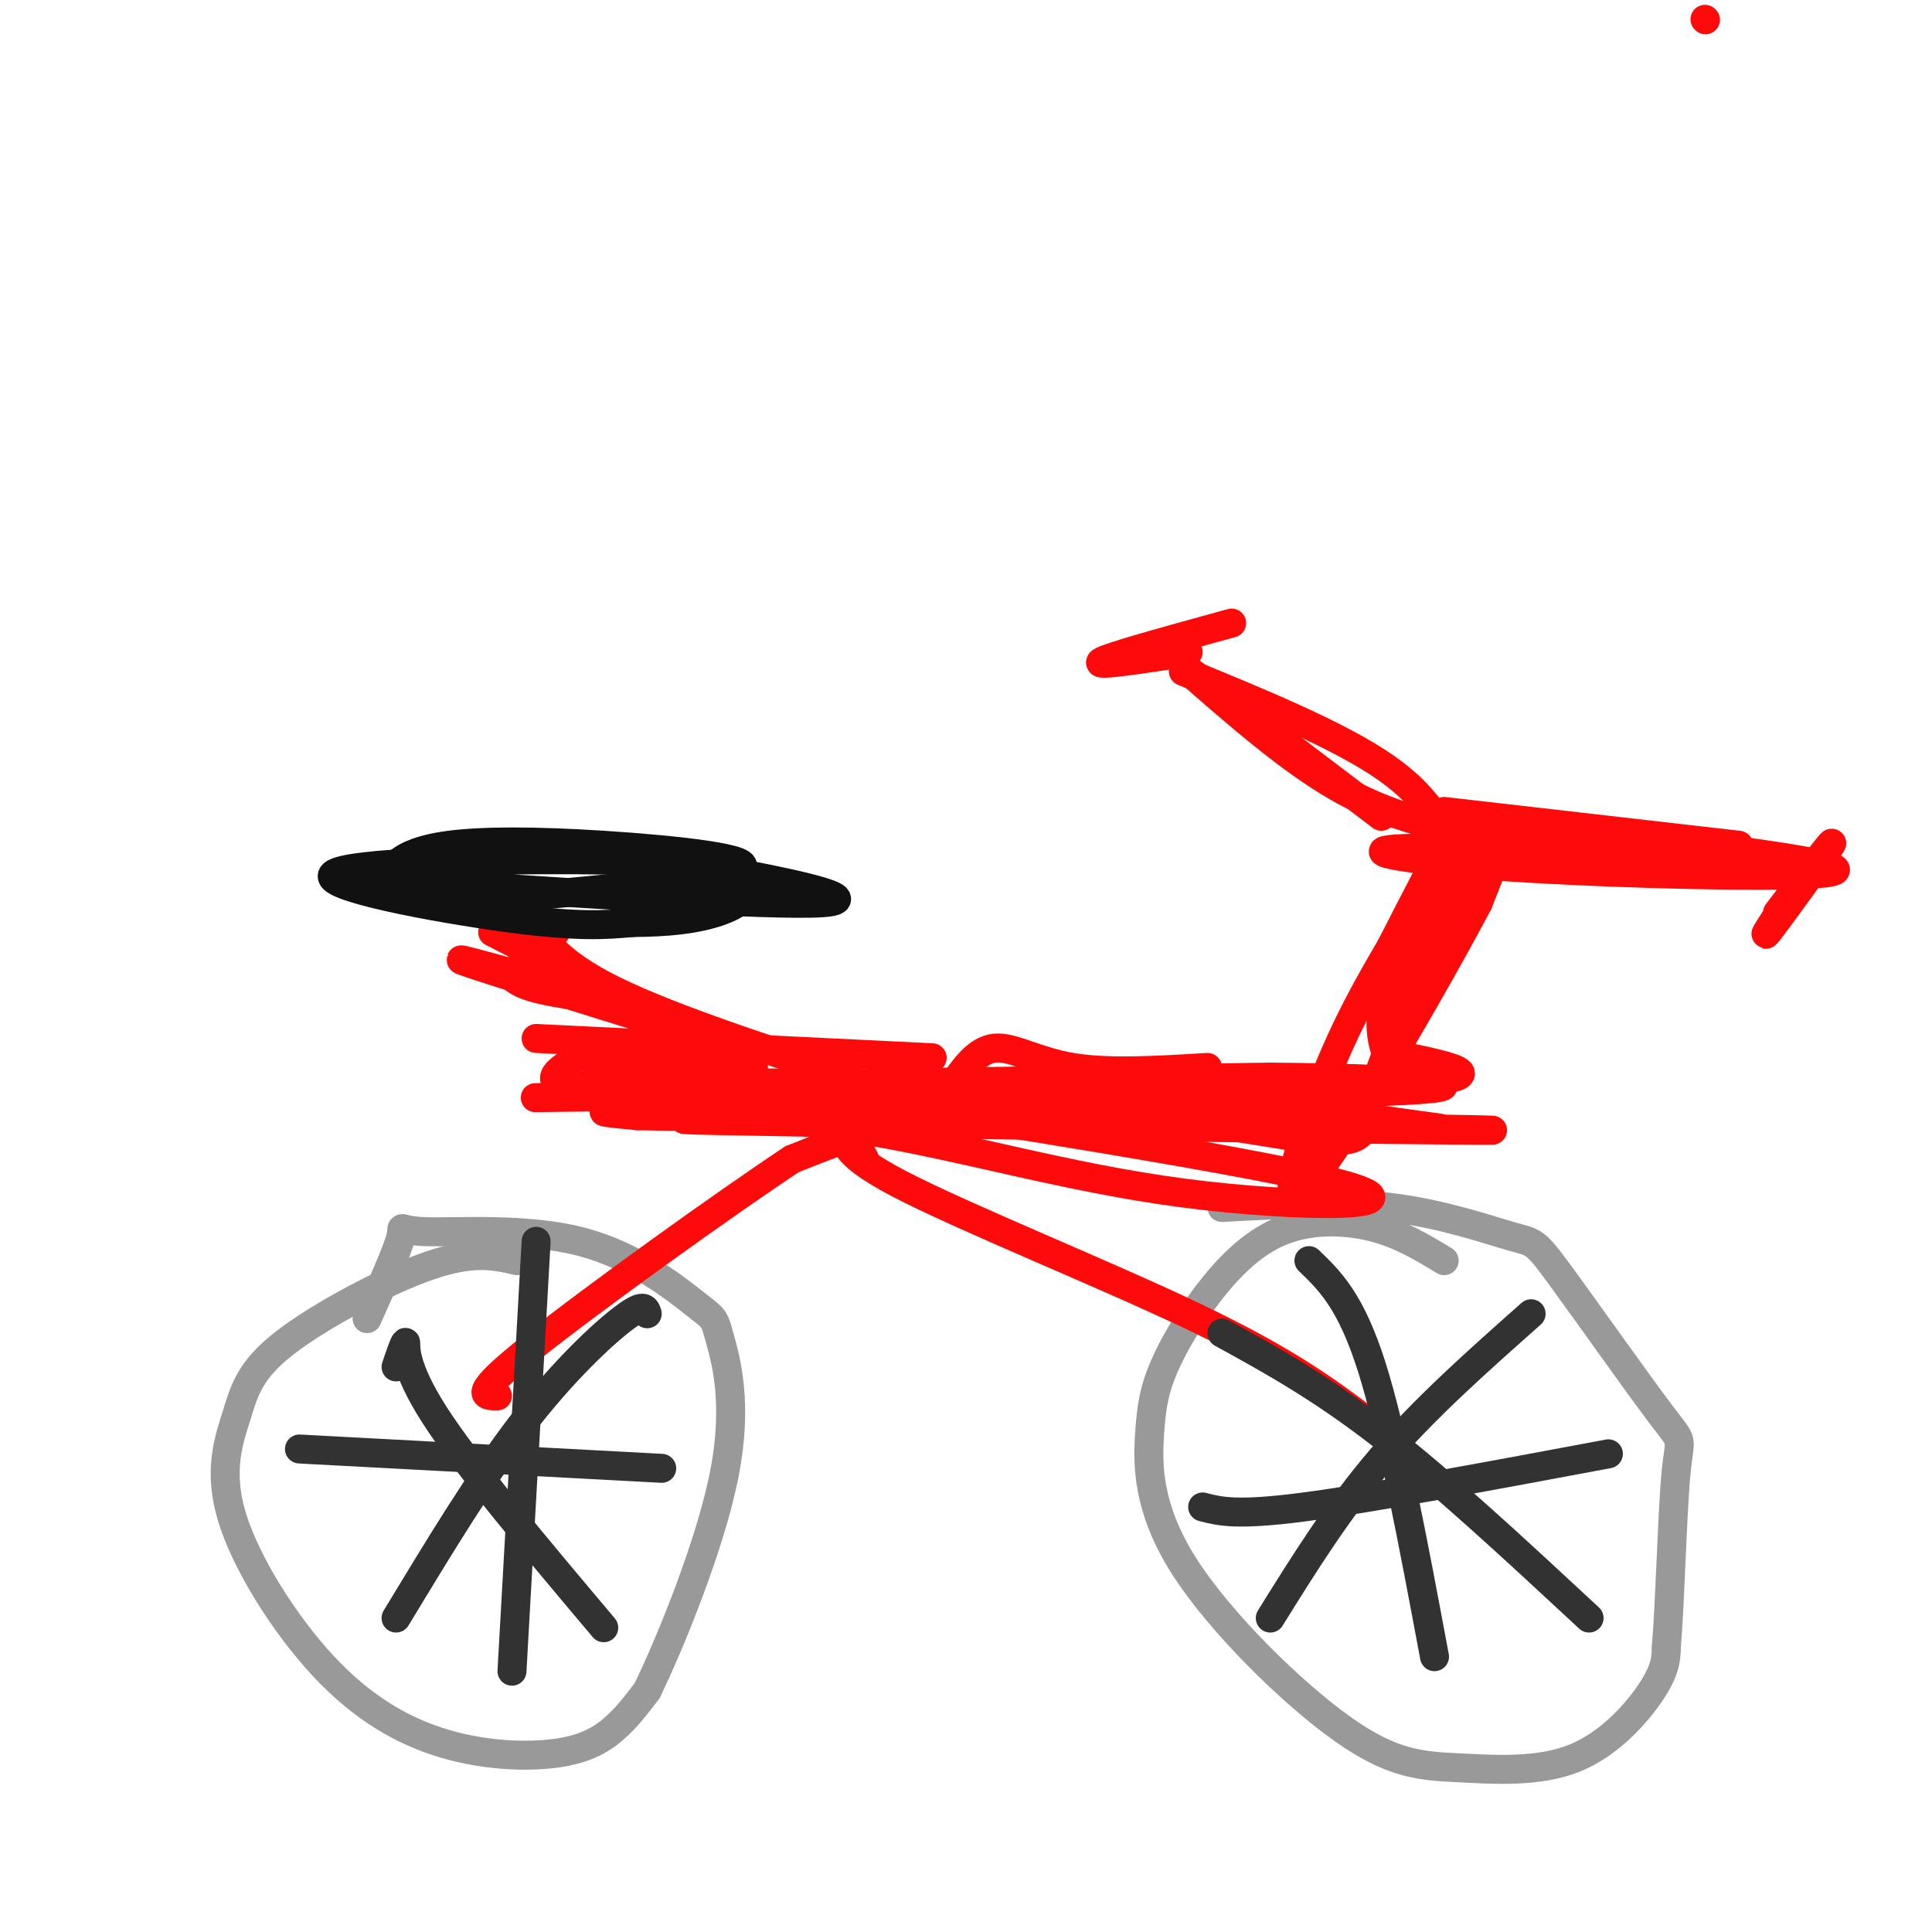 <svg viewBox='0 0 400 400' version='1.1' xmlns='http://www.w3.org/2000/svg' xmlns:xlink='http://www.w3.org/1999/xlink'><g fill='none' stroke='rgb(153,153,153)' stroke-width='6' stroke-linecap='round' stroke-linejoin='round'><path d='M107,261c-4.476,-1.046 -8.951,-2.093 -18,1c-9.049,3.093 -22.671,10.324 -30,16c-7.329,5.676 -8.365,9.797 -10,15c-1.635,5.203 -3.867,11.487 -1,21c2.867,9.513 10.835,22.256 19,31c8.165,8.744 16.529,13.488 25,16c8.471,2.512 17.050,2.792 23,2c5.950,-0.792 9.271,-2.655 12,-5c2.729,-2.345 4.864,-5.173 7,-8'/><path d='M134,350c4.755,-9.789 13.141,-30.263 16,-45c2.859,-14.737 0.190,-23.737 -1,-28c-1.190,-4.263 -0.902,-3.789 -5,-7c-4.098,-3.211 -12.583,-10.108 -24,-13c-11.417,-2.892 -25.766,-1.779 -32,-2c-6.234,-0.221 -4.353,-1.778 -5,1c-0.647,2.778 -3.824,9.889 -7,17'/><path d='M299,261c-4.576,-2.780 -9.153,-5.559 -15,-7c-5.847,-1.441 -12.966,-1.543 -19,1c-6.034,2.543 -10.983,7.732 -15,13c-4.017,5.268 -7.103,10.615 -9,15c-1.897,4.385 -2.606,7.806 -3,14c-0.394,6.194 -0.473,15.159 7,27c7.473,11.841 22.500,26.557 33,34c10.500,7.443 16.474,7.614 24,8c7.526,0.386 16.603,0.989 24,-2c7.397,-2.989 13.113,-9.568 16,-14c2.887,-4.432 2.943,-6.716 3,-9'/><path d='M345,341c0.781,-9.262 1.232,-27.915 2,-36c0.768,-8.085 1.852,-5.600 -3,-12c-4.852,-6.400 -15.641,-21.685 -21,-29c-5.359,-7.315 -5.289,-6.662 -10,-8c-4.711,-1.338 -14.203,-4.668 -25,-6c-10.797,-1.332 -22.898,-0.666 -35,0'/></g>
<g fill='none' stroke='rgb(253,10,10)' stroke-width='6' stroke-linecap='round' stroke-linejoin='round'><path d='M353,4c0.000,0.000 0.100,0.100 0.1,0.1'/><path d='M284,295c-8.464,-6.423 -16.929,-12.845 -36,-22c-19.071,-9.155 -48.750,-21.042 -62,-28c-13.250,-6.958 -10.071,-8.988 -11,-9c-0.929,-0.012 -5.964,1.994 -11,4'/><path d='M164,240c-13.400,8.844 -41.400,28.956 -54,39c-12.600,10.044 -9.800,10.022 -7,10'/><path d='M179,240c-1.622,-3.378 -3.244,-6.756 -15,-9c-11.756,-2.244 -33.644,-3.356 -43,-5c-9.356,-1.644 -6.178,-3.822 -3,-6'/><path d='M177,225c48.833,0.083 97.667,0.167 116,-1c18.333,-1.167 6.167,-3.583 -6,-6'/><path d='M287,218c-1.378,-3.467 -1.822,-9.133 1,-16c2.822,-6.867 8.911,-14.933 15,-23'/><path d='M302,179c-2.750,-6.667 -5.500,-13.333 -15,-20c-9.500,-6.667 -25.750,-13.333 -42,-20'/><path d='M299,168c0.000,0.000 61.000,7.000 61,7'/><path d='M193,219c0.000,0.000 -82.000,-4.000 -82,-4'/><path d='M176,223c-19.889,-6.533 -39.778,-13.067 -51,-19c-11.222,-5.933 -13.778,-11.267 -14,-13c-0.222,-1.733 1.889,0.133 4,2'/><path d='M102,193c26.869,13.708 53.738,27.417 54,28c0.262,0.583 -26.083,-11.958 -39,-17c-12.917,-5.042 -12.405,-2.583 -10,-1c2.405,1.583 6.702,2.292 11,3'/><path d='M118,206c11.310,3.440 34.083,10.542 29,9c-5.083,-1.542 -38.024,-11.726 -48,-15c-9.976,-3.274 3.012,0.363 16,4'/></g>
<g fill='none' stroke='rgb(17,17,17)' stroke-width='6' stroke-linecap='round' stroke-linejoin='round'><path d='M93,187c27.644,-2.419 55.289,-4.838 60,-7c4.711,-2.162 -13.511,-4.068 -28,-5c-14.489,-0.932 -25.244,-0.889 -32,0c-6.756,0.889 -9.511,2.624 -11,4c-1.489,1.376 -1.711,2.393 0,3c1.711,0.607 5.356,0.803 9,1'/><path d='M91,183c19.366,1.373 63.281,4.306 77,4c13.719,-0.306 -2.758,-3.850 -14,-6c-11.242,-2.150 -17.251,-2.906 -35,-3c-17.749,-0.094 -47.240,0.475 -50,3c-2.760,2.525 21.211,7.007 36,9c14.789,1.993 20.394,1.496 26,1'/><path d='M131,191c7.337,-0.044 12.679,-0.656 17,-2c4.321,-1.344 7.622,-3.422 6,-6c-1.622,-2.578 -8.168,-5.656 -21,-7c-12.832,-1.344 -31.952,-0.956 -40,0c-8.048,0.956 -5.024,2.478 -2,4'/></g>
<g fill='none' stroke='rgb(50,50,50)' stroke-width='6' stroke-linecap='round' stroke-linejoin='round'><path d='M82,283c0.956,-2.800 1.911,-5.600 2,-5c0.089,0.600 -0.689,4.600 6,15c6.689,10.400 20.844,27.200 35,44'/><path d='M82,335c8.756,-14.467 17.511,-28.933 26,-40c8.489,-11.067 16.711,-18.733 21,-22c4.289,-3.267 4.644,-2.133 5,-1'/><path d='M62,300c0.000,0.000 75.000,4.000 75,4'/><path d='M111,257c0.000,0.000 -5.000,89.000 -5,89'/><path d='M263,335c7.000,-11.250 14.000,-22.500 23,-33c9.000,-10.500 20.000,-20.250 31,-30'/><path d='M253,276c10.167,5.583 20.333,11.167 33,21c12.667,9.833 27.833,23.917 43,38'/><path d='M271,261c4.333,4.167 8.667,8.333 13,22c4.333,13.667 8.667,36.833 13,60'/><path d='M249,312c3.500,0.917 7.000,1.833 21,0c14.000,-1.833 38.500,-6.417 63,-11'/></g>
<g fill='none' stroke='rgb(253,10,10)' stroke-width='6' stroke-linecap='round' stroke-linejoin='round'><path d='M122,219c67.537,10.402 135.075,20.804 155,26c19.925,5.196 -7.762,5.187 -32,2c-24.238,-3.187 -45.026,-9.550 -66,-13c-20.974,-3.450 -42.136,-3.986 -50,-4c-7.864,-0.014 -2.432,0.493 3,1'/><path d='M132,231c51.488,0.952 178.708,2.833 177,3c-1.708,0.167 -132.345,-1.381 -161,-2c-28.655,-0.619 44.673,-0.310 118,0'/><path d='M266,232c27.968,0.718 38.888,2.512 28,1c-10.888,-1.512 -43.585,-6.330 -87,-8c-43.415,-1.670 -97.547,-0.191 -90,0c7.547,0.191 76.774,-0.904 146,-2'/><path d='M263,223c34.533,0.311 47.867,2.089 23,3c-24.867,0.911 -87.933,0.956 -151,1'/><path d='M135,227c-29.952,0.262 -29.333,0.417 -13,0c16.333,-0.417 48.381,-1.405 76,0c27.619,1.405 50.810,5.202 74,9'/><path d='M272,236c13.214,0.881 9.250,-1.417 14,-15c4.750,-13.583 18.214,-38.452 23,-46c4.786,-7.548 0.893,2.226 -3,12'/><path d='M306,187c-8.393,15.893 -27.875,49.625 -35,58c-7.125,8.375 -1.893,-8.607 3,-21c4.893,-12.393 9.446,-20.196 14,-28'/><path d='M288,196c4.667,-9.167 9.333,-18.083 14,-27'/><path d='M304,173c-0.405,-1.297 -0.810,-2.593 18,-1c18.810,1.593 56.836,6.077 58,8c1.164,1.923 -34.533,1.287 -59,0c-24.467,-1.287 -37.705,-3.225 -34,-4c3.705,-0.775 24.352,-0.388 45,0'/><path d='M332,176c15.622,0.444 32.178,1.556 33,2c0.822,0.444 -14.089,0.222 -29,0'/><path d='M306,173c-9.417,-2.083 -18.833,-4.167 -29,-10c-10.167,-5.833 -21.083,-15.417 -32,-25'/><path d='M245,138c1.500,1.000 21.250,16.000 41,31'/><path d='M255,129c-12.750,3.500 -25.500,7.000 -27,8c-1.500,1.000 8.250,-0.500 18,-2'/><path d='M375,179c-5.489,8.222 -10.978,16.444 -9,14c1.978,-2.444 11.422,-15.556 13,-18c1.578,-2.444 -4.711,5.778 -11,14'/><path d='M197,225c2.644,-3.822 5.289,-7.644 9,-8c3.711,-0.356 8.489,2.756 16,4c7.511,1.244 17.756,0.622 28,0'/></g>
</svg>